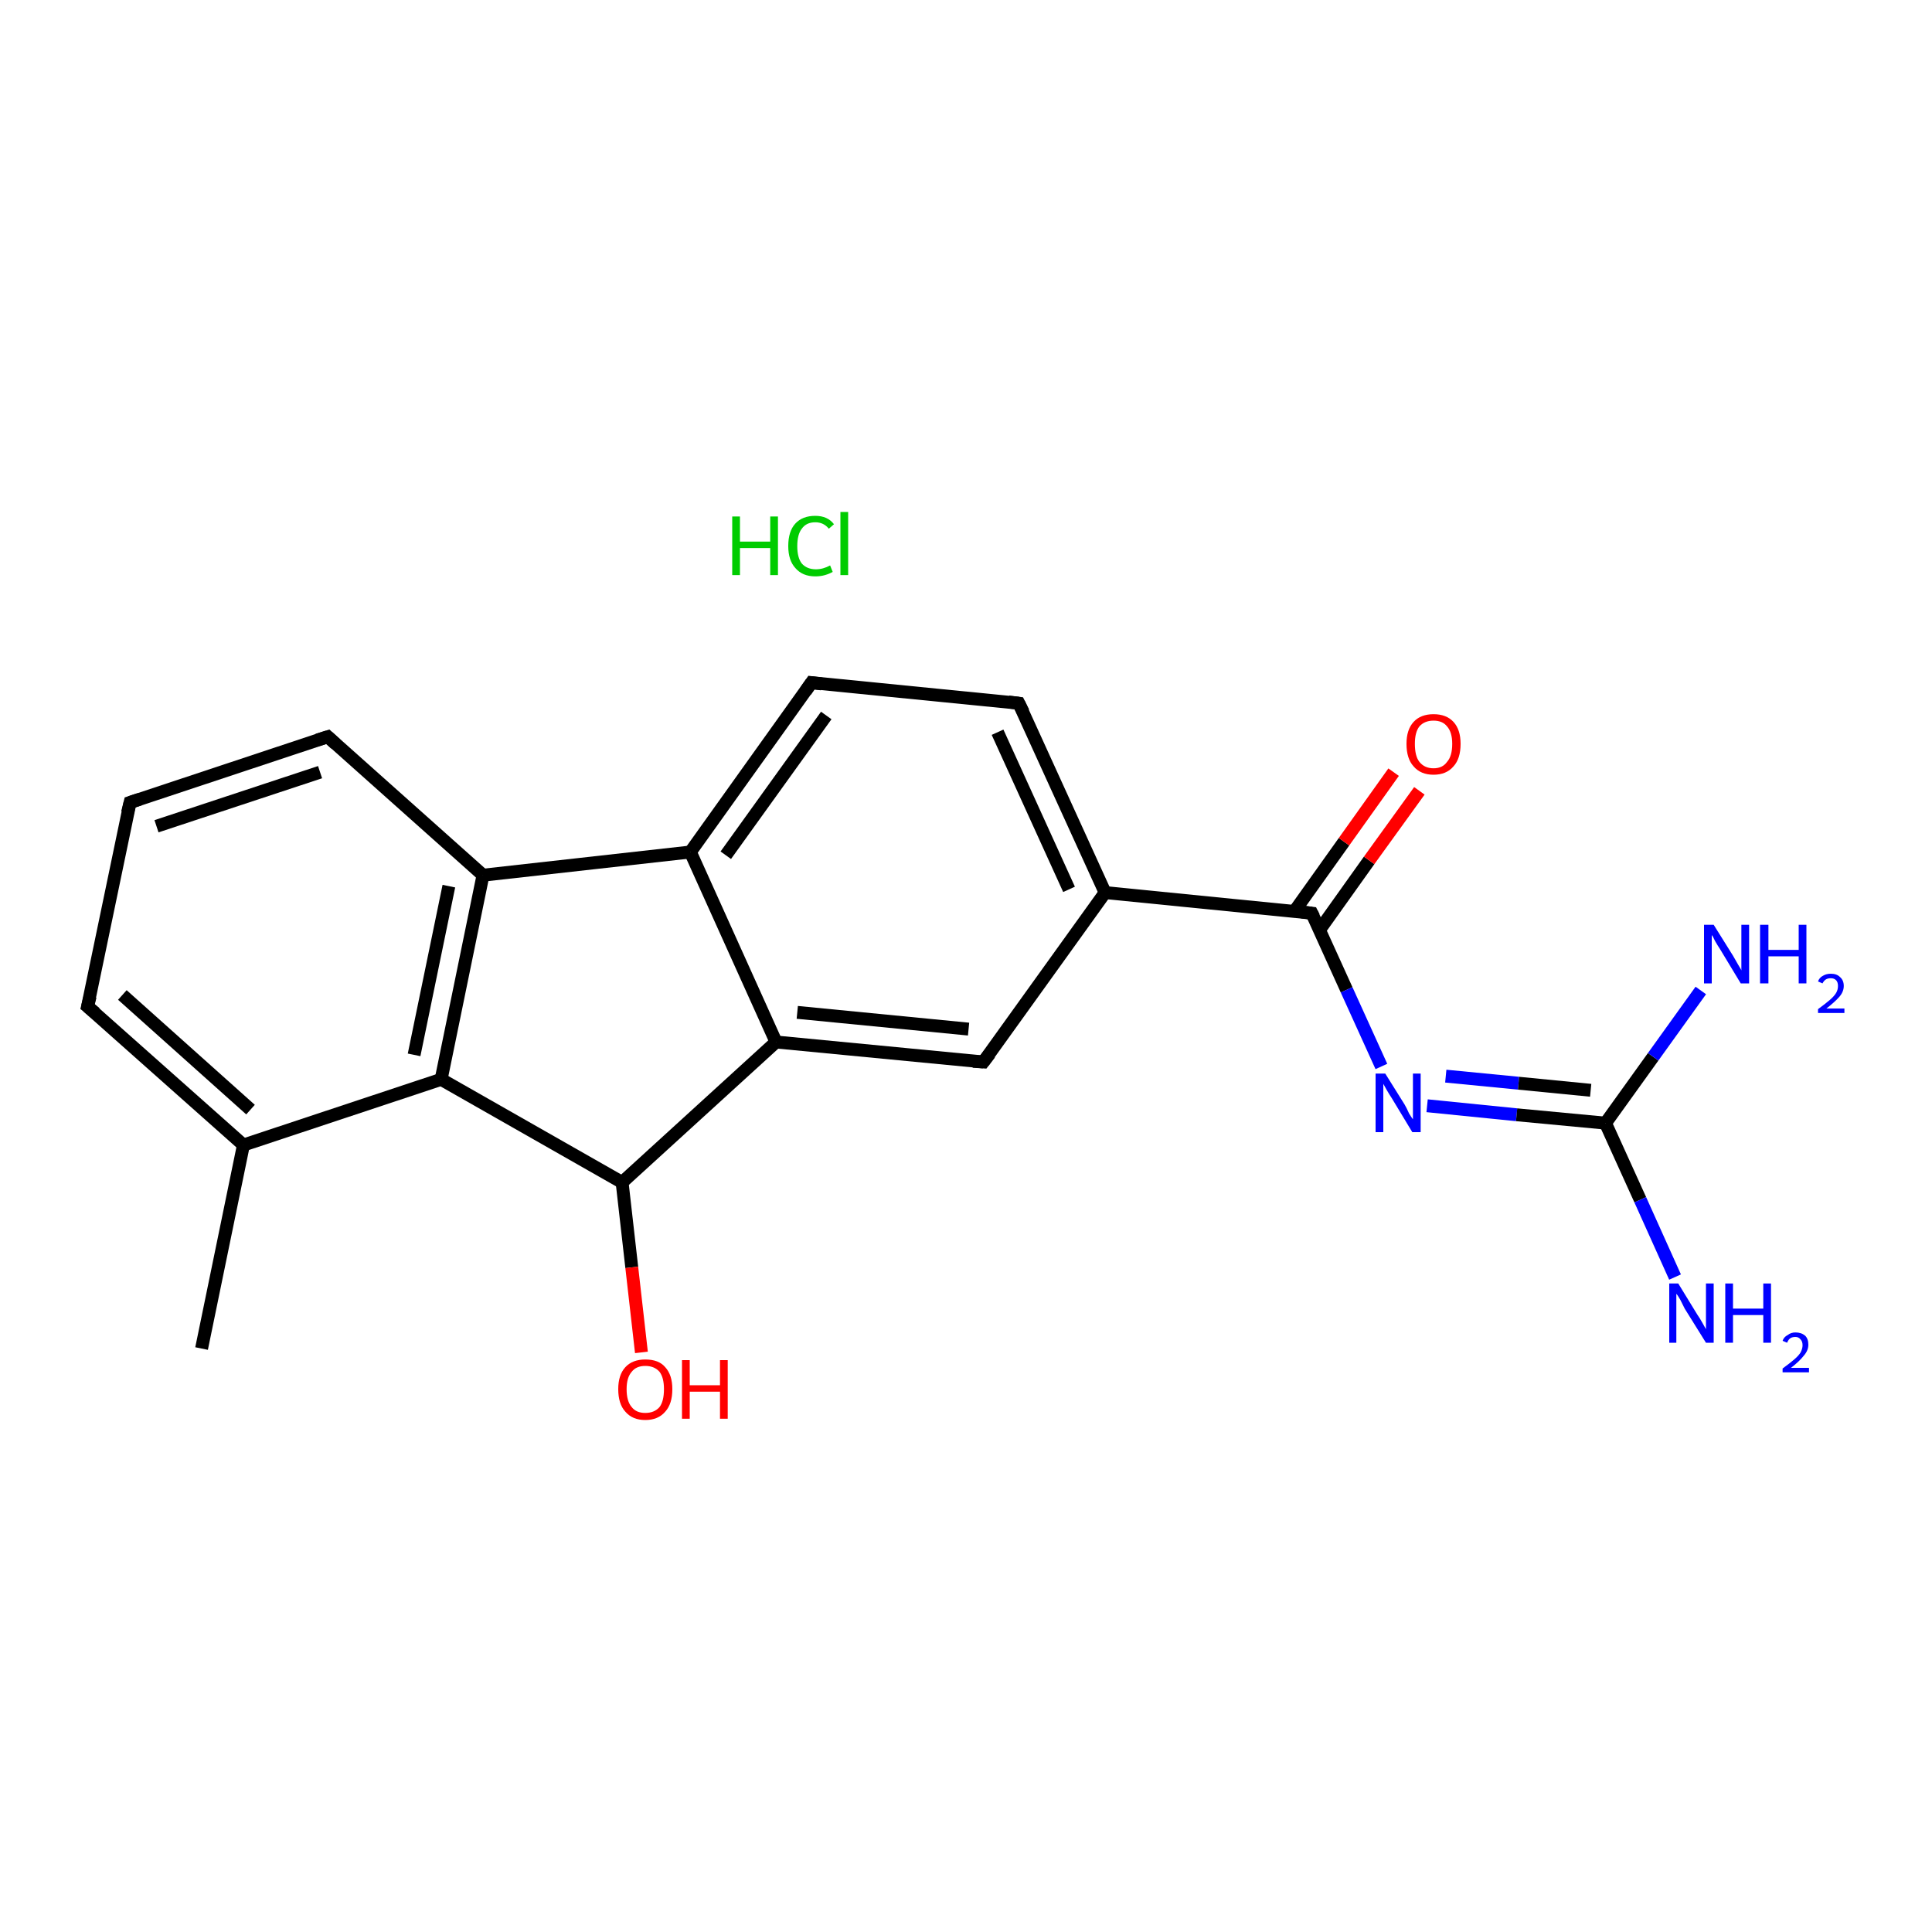 <?xml version='1.0' encoding='iso-8859-1'?>
<svg version='1.1' baseProfile='full'
              xmlns='http://www.w3.org/2000/svg'
                      xmlns:rdkit='http://www.rdkit.org/xml'
                      xmlns:xlink='http://www.w3.org/1999/xlink'
                  xml:space='preserve'
width='300px' height='300px' viewBox='0 0 300 300'>
<!-- END OF HEADER -->
<rect style='opacity:1.0;fill:#FFFFFF;stroke:none' width='300.0' height='300.0' x='0.0' y='0.0'> </rect>
<path class='bond-0 atom-0 atom-1' d='M 31.3,209.4 L 37.8,177.8' style='fill:none;fill-rule:evenodd;stroke:#000000;stroke-width:2.0px;stroke-linecap:butt;stroke-linejoin:miter;stroke-opacity:1' />
<path class='bond-1 atom-1 atom-2' d='M 37.8,177.8 L 13.6,156.3' style='fill:none;fill-rule:evenodd;stroke:#000000;stroke-width:2.0px;stroke-linecap:butt;stroke-linejoin:miter;stroke-opacity:1' />
<path class='bond-1 atom-1 atom-2' d='M 38.9,172.3 L 19.0,154.5' style='fill:none;fill-rule:evenodd;stroke:#000000;stroke-width:2.0px;stroke-linecap:butt;stroke-linejoin:miter;stroke-opacity:1' />
<path class='bond-2 atom-2 atom-3' d='M 13.6,156.3 L 20.2,124.6' style='fill:none;fill-rule:evenodd;stroke:#000000;stroke-width:2.0px;stroke-linecap:butt;stroke-linejoin:miter;stroke-opacity:1' />
<path class='bond-3 atom-3 atom-4' d='M 20.2,124.6 L 50.9,114.4' style='fill:none;fill-rule:evenodd;stroke:#000000;stroke-width:2.0px;stroke-linecap:butt;stroke-linejoin:miter;stroke-opacity:1' />
<path class='bond-3 atom-3 atom-4' d='M 24.3,128.3 L 49.7,119.9' style='fill:none;fill-rule:evenodd;stroke:#000000;stroke-width:2.0px;stroke-linecap:butt;stroke-linejoin:miter;stroke-opacity:1' />
<path class='bond-4 atom-4 atom-5' d='M 50.9,114.4 L 75.0,135.9' style='fill:none;fill-rule:evenodd;stroke:#000000;stroke-width:2.0px;stroke-linecap:butt;stroke-linejoin:miter;stroke-opacity:1' />
<path class='bond-5 atom-5 atom-6' d='M 75.0,135.9 L 68.5,167.6' style='fill:none;fill-rule:evenodd;stroke:#000000;stroke-width:2.0px;stroke-linecap:butt;stroke-linejoin:miter;stroke-opacity:1' />
<path class='bond-5 atom-5 atom-6' d='M 69.7,137.6 L 64.3,163.8' style='fill:none;fill-rule:evenodd;stroke:#000000;stroke-width:2.0px;stroke-linecap:butt;stroke-linejoin:miter;stroke-opacity:1' />
<path class='bond-6 atom-6 atom-7' d='M 68.5,167.6 L 96.6,183.6' style='fill:none;fill-rule:evenodd;stroke:#000000;stroke-width:2.0px;stroke-linecap:butt;stroke-linejoin:miter;stroke-opacity:1' />
<path class='bond-7 atom-7 atom-8' d='M 96.6,183.6 L 98.1,196.8' style='fill:none;fill-rule:evenodd;stroke:#000000;stroke-width:2.0px;stroke-linecap:butt;stroke-linejoin:miter;stroke-opacity:1' />
<path class='bond-7 atom-7 atom-8' d='M 98.1,196.8 L 99.6,210.0' style='fill:none;fill-rule:evenodd;stroke:#FF0000;stroke-width:2.0px;stroke-linecap:butt;stroke-linejoin:miter;stroke-opacity:1' />
<path class='bond-8 atom-7 atom-9' d='M 96.6,183.6 L 120.5,161.8' style='fill:none;fill-rule:evenodd;stroke:#000000;stroke-width:2.0px;stroke-linecap:butt;stroke-linejoin:miter;stroke-opacity:1' />
<path class='bond-9 atom-9 atom-10' d='M 120.5,161.8 L 152.7,164.9' style='fill:none;fill-rule:evenodd;stroke:#000000;stroke-width:2.0px;stroke-linecap:butt;stroke-linejoin:miter;stroke-opacity:1' />
<path class='bond-9 atom-9 atom-10' d='M 123.8,157.2 L 150.4,159.8' style='fill:none;fill-rule:evenodd;stroke:#000000;stroke-width:2.0px;stroke-linecap:butt;stroke-linejoin:miter;stroke-opacity:1' />
<path class='bond-10 atom-10 atom-11' d='M 152.7,164.9 L 171.6,138.6' style='fill:none;fill-rule:evenodd;stroke:#000000;stroke-width:2.0px;stroke-linecap:butt;stroke-linejoin:miter;stroke-opacity:1' />
<path class='bond-11 atom-11 atom-12' d='M 171.6,138.6 L 203.7,141.8' style='fill:none;fill-rule:evenodd;stroke:#000000;stroke-width:2.0px;stroke-linecap:butt;stroke-linejoin:miter;stroke-opacity:1' />
<path class='bond-12 atom-12 atom-13' d='M 204.9,144.4 L 212.6,133.6' style='fill:none;fill-rule:evenodd;stroke:#000000;stroke-width:2.0px;stroke-linecap:butt;stroke-linejoin:miter;stroke-opacity:1' />
<path class='bond-12 atom-12 atom-13' d='M 212.6,133.6 L 220.4,122.8' style='fill:none;fill-rule:evenodd;stroke:#FF0000;stroke-width:2.0px;stroke-linecap:butt;stroke-linejoin:miter;stroke-opacity:1' />
<path class='bond-12 atom-12 atom-13' d='M 201.0,141.5 L 208.7,130.7' style='fill:none;fill-rule:evenodd;stroke:#000000;stroke-width:2.0px;stroke-linecap:butt;stroke-linejoin:miter;stroke-opacity:1' />
<path class='bond-12 atom-12 atom-13' d='M 208.7,130.7 L 216.4,119.9' style='fill:none;fill-rule:evenodd;stroke:#FF0000;stroke-width:2.0px;stroke-linecap:butt;stroke-linejoin:miter;stroke-opacity:1' />
<path class='bond-13 atom-12 atom-14' d='M 203.7,141.8 L 209.1,153.7' style='fill:none;fill-rule:evenodd;stroke:#000000;stroke-width:2.0px;stroke-linecap:butt;stroke-linejoin:miter;stroke-opacity:1' />
<path class='bond-13 atom-12 atom-14' d='M 209.1,153.7 L 214.5,165.6' style='fill:none;fill-rule:evenodd;stroke:#0000FF;stroke-width:2.0px;stroke-linecap:butt;stroke-linejoin:miter;stroke-opacity:1' />
<path class='bond-14 atom-14 atom-15' d='M 221.6,171.7 L 235.5,173.1' style='fill:none;fill-rule:evenodd;stroke:#0000FF;stroke-width:2.0px;stroke-linecap:butt;stroke-linejoin:miter;stroke-opacity:1' />
<path class='bond-14 atom-14 atom-15' d='M 235.5,173.1 L 249.3,174.4' style='fill:none;fill-rule:evenodd;stroke:#000000;stroke-width:2.0px;stroke-linecap:butt;stroke-linejoin:miter;stroke-opacity:1' />
<path class='bond-14 atom-14 atom-15' d='M 224.5,167.1 L 235.8,168.2' style='fill:none;fill-rule:evenodd;stroke:#0000FF;stroke-width:2.0px;stroke-linecap:butt;stroke-linejoin:miter;stroke-opacity:1' />
<path class='bond-14 atom-14 atom-15' d='M 235.8,168.2 L 247.0,169.3' style='fill:none;fill-rule:evenodd;stroke:#000000;stroke-width:2.0px;stroke-linecap:butt;stroke-linejoin:miter;stroke-opacity:1' />
<path class='bond-15 atom-15 atom-16' d='M 249.3,174.4 L 254.7,186.3' style='fill:none;fill-rule:evenodd;stroke:#000000;stroke-width:2.0px;stroke-linecap:butt;stroke-linejoin:miter;stroke-opacity:1' />
<path class='bond-15 atom-15 atom-16' d='M 254.7,186.3 L 260.1,198.3' style='fill:none;fill-rule:evenodd;stroke:#0000FF;stroke-width:2.0px;stroke-linecap:butt;stroke-linejoin:miter;stroke-opacity:1' />
<path class='bond-16 atom-15 atom-17' d='M 249.3,174.4 L 256.7,164.1' style='fill:none;fill-rule:evenodd;stroke:#000000;stroke-width:2.0px;stroke-linecap:butt;stroke-linejoin:miter;stroke-opacity:1' />
<path class='bond-16 atom-15 atom-17' d='M 256.7,164.1 L 264.1,153.8' style='fill:none;fill-rule:evenodd;stroke:#0000FF;stroke-width:2.0px;stroke-linecap:butt;stroke-linejoin:miter;stroke-opacity:1' />
<path class='bond-17 atom-11 atom-18' d='M 171.6,138.6 L 158.2,109.2' style='fill:none;fill-rule:evenodd;stroke:#000000;stroke-width:2.0px;stroke-linecap:butt;stroke-linejoin:miter;stroke-opacity:1' />
<path class='bond-17 atom-11 atom-18' d='M 166.0,138.1 L 154.9,113.7' style='fill:none;fill-rule:evenodd;stroke:#000000;stroke-width:2.0px;stroke-linecap:butt;stroke-linejoin:miter;stroke-opacity:1' />
<path class='bond-18 atom-18 atom-19' d='M 158.2,109.2 L 126.0,106.0' style='fill:none;fill-rule:evenodd;stroke:#000000;stroke-width:2.0px;stroke-linecap:butt;stroke-linejoin:miter;stroke-opacity:1' />
<path class='bond-19 atom-19 atom-20' d='M 126.0,106.0 L 107.2,132.3' style='fill:none;fill-rule:evenodd;stroke:#000000;stroke-width:2.0px;stroke-linecap:butt;stroke-linejoin:miter;stroke-opacity:1' />
<path class='bond-19 atom-19 atom-20' d='M 128.3,111.1 L 112.7,132.8' style='fill:none;fill-rule:evenodd;stroke:#000000;stroke-width:2.0px;stroke-linecap:butt;stroke-linejoin:miter;stroke-opacity:1' />
<path class='bond-20 atom-6 atom-1' d='M 68.5,167.6 L 37.8,177.8' style='fill:none;fill-rule:evenodd;stroke:#000000;stroke-width:2.0px;stroke-linecap:butt;stroke-linejoin:miter;stroke-opacity:1' />
<path class='bond-21 atom-20 atom-9' d='M 107.2,132.3 L 120.5,161.8' style='fill:none;fill-rule:evenodd;stroke:#000000;stroke-width:2.0px;stroke-linecap:butt;stroke-linejoin:miter;stroke-opacity:1' />
<path class='bond-22 atom-20 atom-5' d='M 107.2,132.3 L 75.0,135.9' style='fill:none;fill-rule:evenodd;stroke:#000000;stroke-width:2.0px;stroke-linecap:butt;stroke-linejoin:miter;stroke-opacity:1' />
<path d='M 14.8,157.3 L 13.6,156.3 L 14.0,154.7' style='fill:none;stroke:#000000;stroke-width:2.0px;stroke-linecap:butt;stroke-linejoin:miter;stroke-opacity:1;' />
<path d='M 19.8,126.2 L 20.2,124.6 L 21.7,124.1' style='fill:none;stroke:#000000;stroke-width:2.0px;stroke-linecap:butt;stroke-linejoin:miter;stroke-opacity:1;' />
<path d='M 49.3,114.9 L 50.9,114.4 L 52.1,115.5' style='fill:none;stroke:#000000;stroke-width:2.0px;stroke-linecap:butt;stroke-linejoin:miter;stroke-opacity:1;' />
<path d='M 151.1,164.8 L 152.7,164.9 L 153.7,163.6' style='fill:none;stroke:#000000;stroke-width:2.0px;stroke-linecap:butt;stroke-linejoin:miter;stroke-opacity:1;' />
<path d='M 202.1,141.6 L 203.7,141.8 L 204.0,142.4' style='fill:none;stroke:#000000;stroke-width:2.0px;stroke-linecap:butt;stroke-linejoin:miter;stroke-opacity:1;' />
<path d='M 158.9,110.6 L 158.2,109.2 L 156.6,109.0' style='fill:none;stroke:#000000;stroke-width:2.0px;stroke-linecap:butt;stroke-linejoin:miter;stroke-opacity:1;' />
<path d='M 127.6,106.2 L 126.0,106.0 L 125.1,107.3' style='fill:none;stroke:#000000;stroke-width:2.0px;stroke-linecap:butt;stroke-linejoin:miter;stroke-opacity:1;' />
<path class='atom-8' d='M 96.0 215.7
Q 96.0 213.5, 97.1 212.3
Q 98.2 211.1, 100.2 211.1
Q 102.3 211.1, 103.3 212.3
Q 104.4 213.5, 104.4 215.7
Q 104.4 218.0, 103.3 219.2
Q 102.2 220.5, 100.2 220.5
Q 98.2 220.5, 97.1 219.2
Q 96.0 218.0, 96.0 215.7
M 100.2 219.4
Q 101.6 219.4, 102.4 218.5
Q 103.1 217.6, 103.1 215.7
Q 103.1 213.9, 102.4 213.0
Q 101.6 212.1, 100.2 212.1
Q 98.8 212.1, 98.1 213.0
Q 97.3 213.9, 97.3 215.7
Q 97.3 217.6, 98.1 218.5
Q 98.8 219.4, 100.2 219.4
' fill='#FF0000'/>
<path class='atom-8' d='M 105.9 211.2
L 107.1 211.2
L 107.1 215.1
L 111.8 215.1
L 111.8 211.2
L 113.0 211.2
L 113.0 220.3
L 111.8 220.3
L 111.8 216.1
L 107.1 216.1
L 107.1 220.3
L 105.9 220.3
L 105.9 211.2
' fill='#FF0000'/>
<path class='atom-13' d='M 218.4 115.5
Q 218.4 113.3, 219.5 112.1
Q 220.6 110.9, 222.6 110.9
Q 224.6 110.9, 225.7 112.1
Q 226.8 113.3, 226.8 115.5
Q 226.8 117.8, 225.7 119.0
Q 224.6 120.3, 222.6 120.3
Q 220.6 120.3, 219.5 119.0
Q 218.4 117.8, 218.4 115.5
M 222.6 119.3
Q 224.0 119.3, 224.7 118.3
Q 225.5 117.4, 225.5 115.5
Q 225.5 113.7, 224.7 112.8
Q 224.0 111.9, 222.6 111.9
Q 221.2 111.9, 220.4 112.8
Q 219.7 113.7, 219.7 115.5
Q 219.7 117.4, 220.4 118.3
Q 221.2 119.3, 222.6 119.3
' fill='#FF0000'/>
<path class='atom-14' d='M 215.1 166.7
L 218.1 171.5
Q 218.4 172.0, 218.8 172.9
Q 219.3 173.7, 219.4 173.8
L 219.4 166.7
L 220.6 166.7
L 220.6 175.8
L 219.3 175.8
L 216.1 170.5
Q 215.7 169.9, 215.3 169.2
Q 214.9 168.5, 214.8 168.3
L 214.8 175.8
L 213.6 175.8
L 213.6 166.7
L 215.1 166.7
' fill='#0000FF'/>
<path class='atom-16' d='M 260.6 199.3
L 263.6 204.2
Q 263.9 204.6, 264.4 205.5
Q 264.9 206.4, 264.9 206.4
L 264.9 199.3
L 266.1 199.3
L 266.1 208.5
L 264.9 208.5
L 261.6 203.2
Q 261.3 202.6, 260.9 201.8
Q 260.5 201.1, 260.3 200.9
L 260.3 208.5
L 259.2 208.5
L 259.2 199.3
L 260.6 199.3
' fill='#0000FF'/>
<path class='atom-16' d='M 267.9 199.3
L 269.1 199.3
L 269.1 203.2
L 273.8 203.2
L 273.8 199.3
L 275.0 199.3
L 275.0 208.5
L 273.8 208.5
L 273.8 204.2
L 269.1 204.2
L 269.1 208.5
L 267.9 208.5
L 267.9 199.3
' fill='#0000FF'/>
<path class='atom-16' d='M 276.8 208.2
Q 277.0 207.6, 277.6 207.3
Q 278.1 206.9, 278.8 206.9
Q 279.7 206.9, 280.3 207.4
Q 280.8 207.9, 280.8 208.8
Q 280.8 209.7, 280.1 210.5
Q 279.4 211.4, 278.1 212.4
L 280.9 212.4
L 280.9 213.1
L 276.8 213.1
L 276.8 212.5
Q 277.9 211.7, 278.6 211.1
Q 279.3 210.5, 279.6 210.0
Q 279.9 209.4, 279.9 208.9
Q 279.9 208.3, 279.6 208.0
Q 279.3 207.6, 278.8 207.6
Q 278.3 207.6, 278.0 207.8
Q 277.7 208.0, 277.5 208.5
L 276.8 208.2
' fill='#0000FF'/>
<path class='atom-17' d='M 266.1 143.6
L 269.1 148.4
Q 269.4 148.9, 269.9 149.8
Q 270.4 150.6, 270.4 150.7
L 270.4 143.6
L 271.6 143.6
L 271.6 152.7
L 270.3 152.7
L 267.1 147.4
Q 266.7 146.8, 266.3 146.1
Q 266.0 145.4, 265.8 145.2
L 265.8 152.7
L 264.6 152.7
L 264.6 143.6
L 266.1 143.6
' fill='#0000FF'/>
<path class='atom-17' d='M 273.3 143.6
L 274.6 143.6
L 274.6 147.5
L 279.3 147.5
L 279.3 143.6
L 280.5 143.6
L 280.5 152.7
L 279.3 152.7
L 279.3 148.5
L 274.6 148.5
L 274.6 152.7
L 273.3 152.7
L 273.3 143.6
' fill='#0000FF'/>
<path class='atom-17' d='M 282.3 152.4
Q 282.5 151.8, 283.1 151.5
Q 283.6 151.2, 284.3 151.2
Q 285.2 151.2, 285.7 151.7
Q 286.3 152.2, 286.3 153.1
Q 286.3 154.0, 285.6 154.8
Q 284.9 155.6, 283.6 156.6
L 286.4 156.6
L 286.4 157.3
L 282.3 157.3
L 282.3 156.7
Q 283.4 155.9, 284.1 155.3
Q 284.8 154.7, 285.1 154.2
Q 285.4 153.7, 285.4 153.1
Q 285.4 152.5, 285.1 152.2
Q 284.8 151.9, 284.3 151.9
Q 283.8 151.9, 283.5 152.1
Q 283.2 152.3, 283.0 152.7
L 282.3 152.4
' fill='#0000FF'/>
<path class='atom-21' d='M 113.7 80.2
L 114.9 80.2
L 114.9 84.1
L 119.6 84.1
L 119.6 80.2
L 120.8 80.2
L 120.8 89.3
L 119.6 89.3
L 119.6 85.1
L 114.9 85.1
L 114.9 89.3
L 113.7 89.3
L 113.7 80.2
' fill='#00CC00'/>
<path class='atom-21' d='M 122.4 84.8
Q 122.4 82.5, 123.5 81.3
Q 124.6 80.1, 126.6 80.1
Q 128.5 80.1, 129.5 81.4
L 128.7 82.1
Q 127.9 81.1, 126.6 81.1
Q 125.2 81.1, 124.5 82.1
Q 123.8 83.0, 123.8 84.8
Q 123.8 86.6, 124.5 87.5
Q 125.3 88.4, 126.7 88.4
Q 127.8 88.4, 128.9 87.8
L 129.3 88.8
Q 128.8 89.1, 128.1 89.3
Q 127.4 89.5, 126.6 89.5
Q 124.6 89.5, 123.5 88.2
Q 122.4 87.0, 122.4 84.8
' fill='#00CC00'/>
<path class='atom-21' d='M 130.5 79.5
L 131.7 79.5
L 131.7 89.3
L 130.5 89.3
L 130.5 79.5
' fill='#00CC00'/>
</svg>
